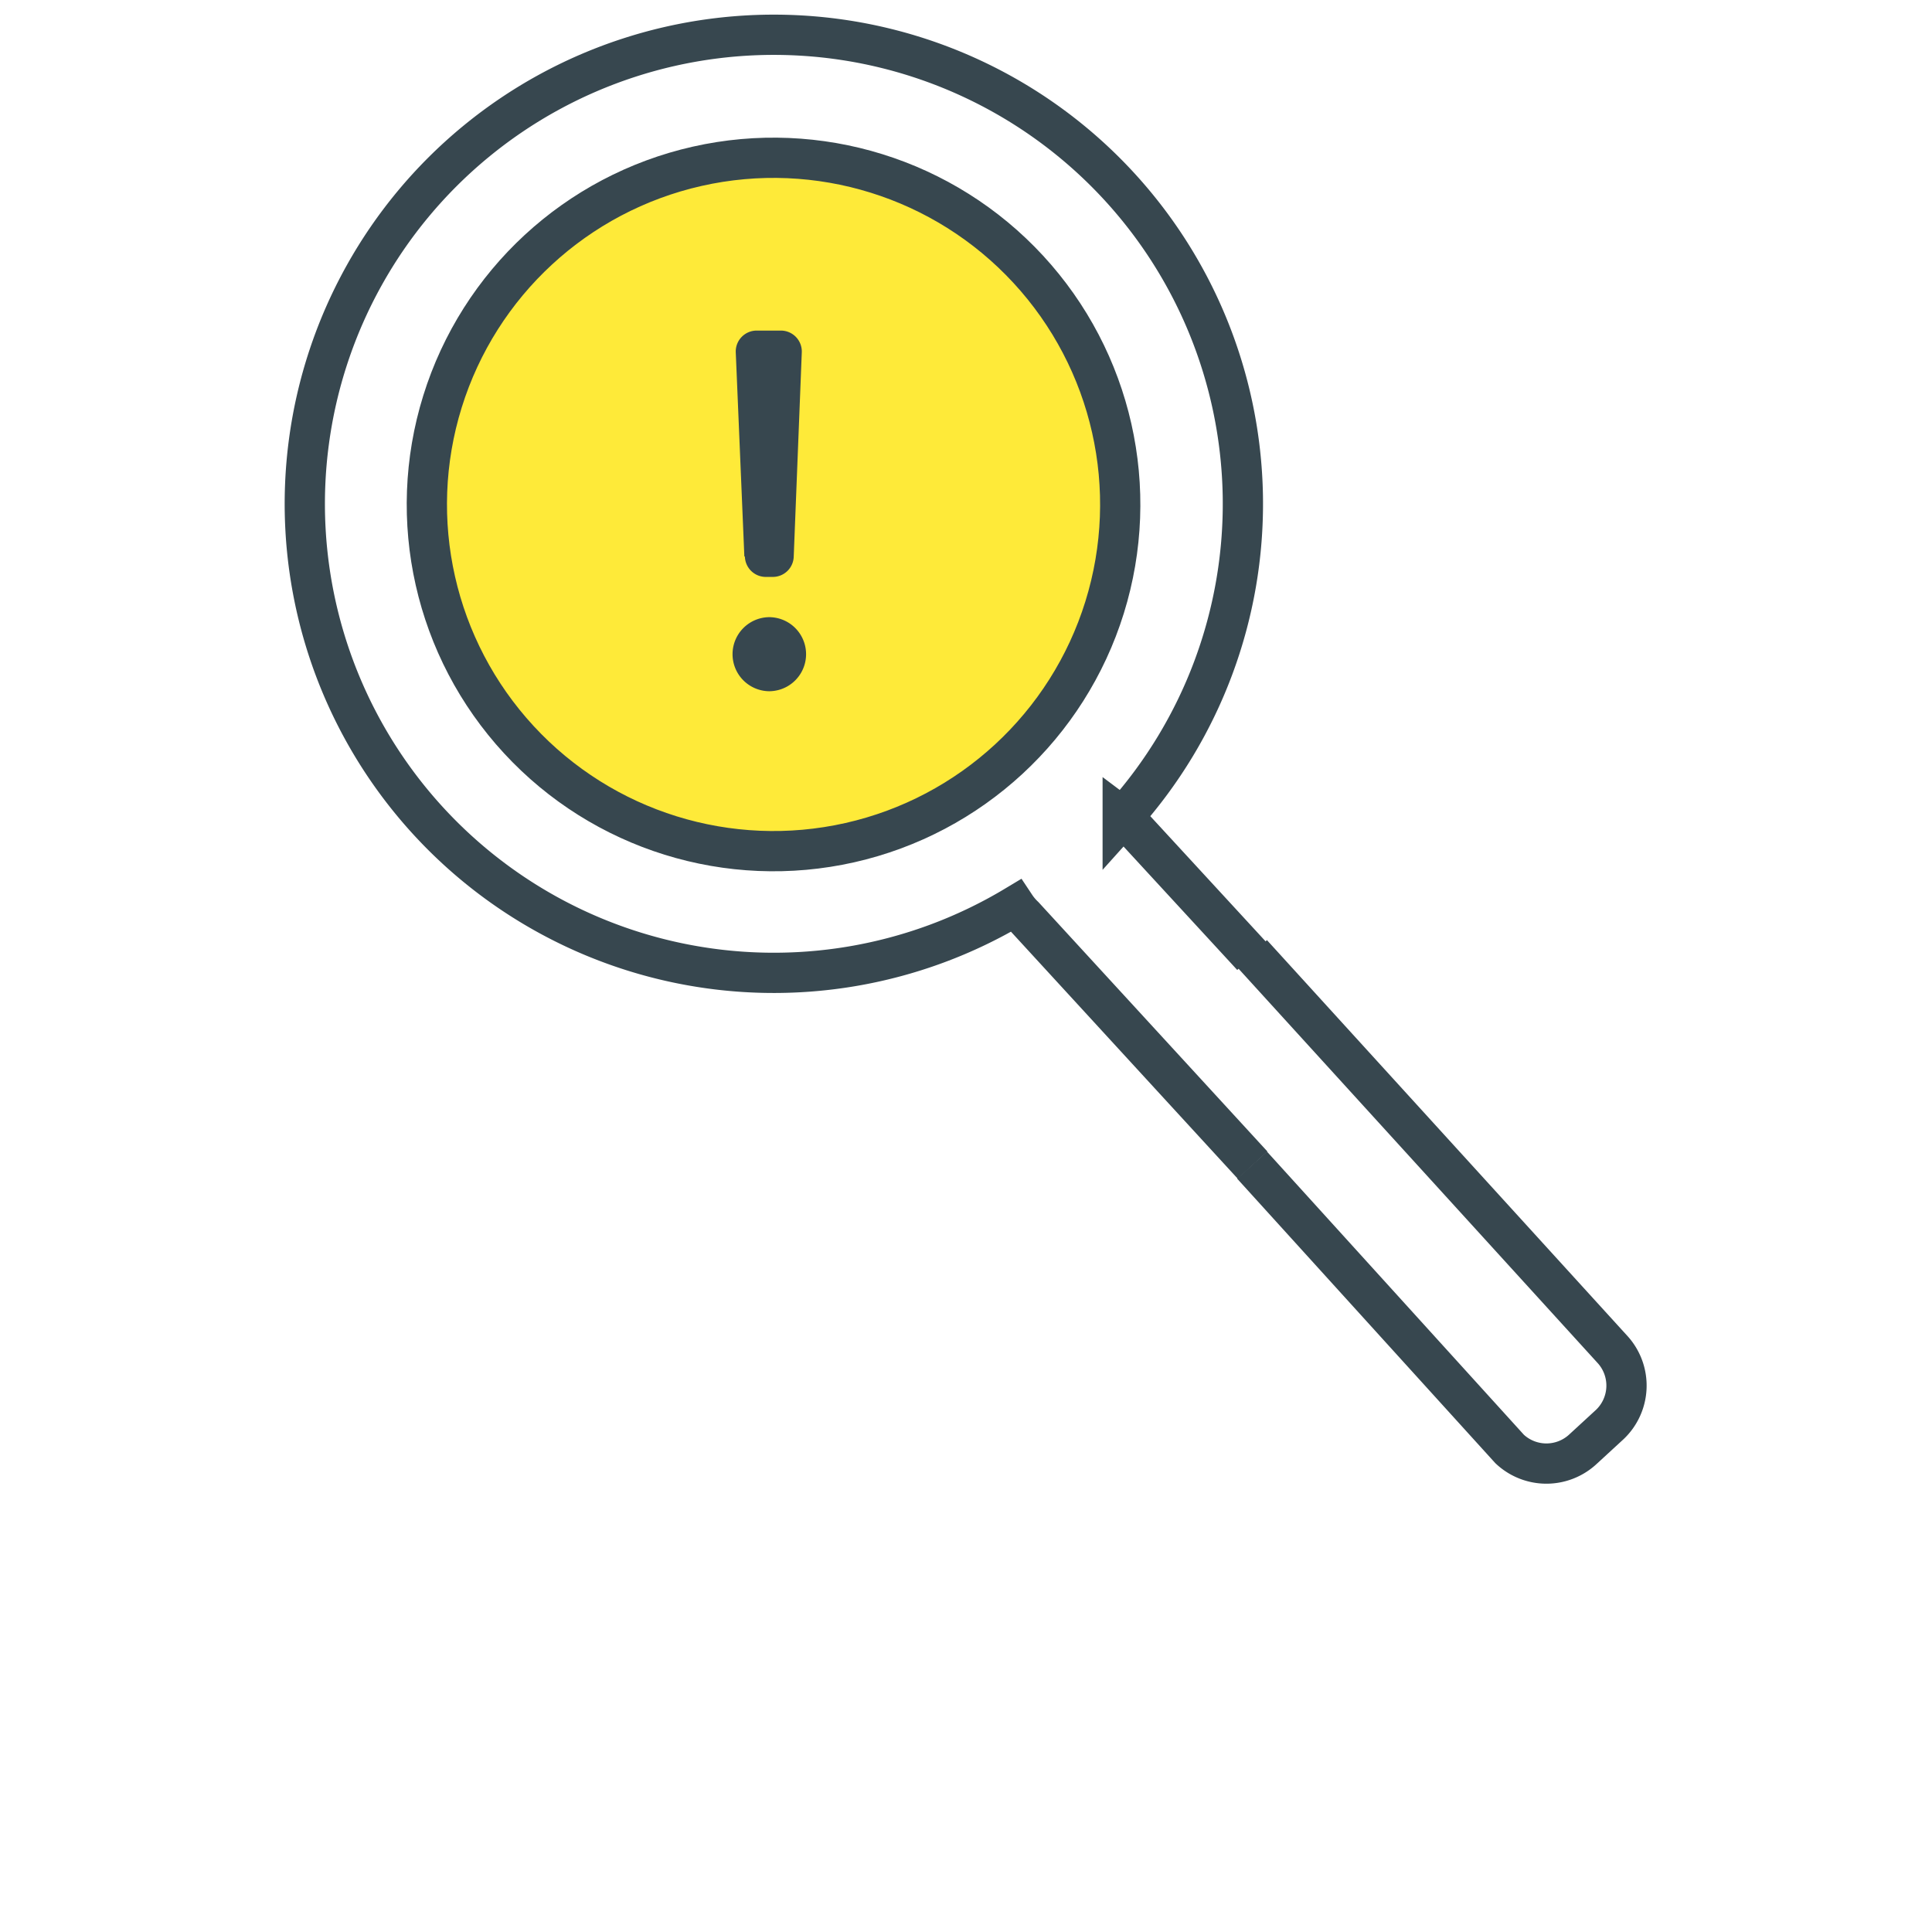 <svg id="Layer_1" data-name="Layer 1" xmlns="http://www.w3.org/2000/svg" viewBox="0 0 36 36"><defs><style>.cls-1{fill:#feea39;}.cls-1,.cls-2{stroke:#37474f;stroke-miterlimit:10;stroke-width:0.75px;}.cls-2{fill:none;}.cls-3{fill:#37474f;}</style></defs><title>Identify Prioritize Partners</title><circle class="cls-1" cx="14.41" cy="9.4" r="6.46" transform="translate(-2.55 12.27) rotate(-42.72)"/><path class="cls-2" d="M23.33,21.71,28.13,27A1,1,0,0,0,29.5,27l.5-.46a1,1,0,0,0,.06-1.38l-6.73-7.39"/><path class="cls-2" d="M23.33,17.82,21,15.29l-.08-.06a8.74,8.74,0,1,0-2,1.65,1.1,1.1,0,0,0,.16.19l4.26,4.64"/><path class="cls-3" d="M13.65,12.19a.69.69,0,0,1,.68-.69.69.69,0,1,1,0,1.38A.69.69,0,0,1,13.65,12.19Zm.22-1.82-.16-3.8a.39.39,0,0,1,.39-.41h.45a.39.39,0,0,1,.39.41l-.15,3.8a.39.39,0,0,1-.39.38h-.14A.39.39,0,0,1,13.88,10.37Z"/></svg>